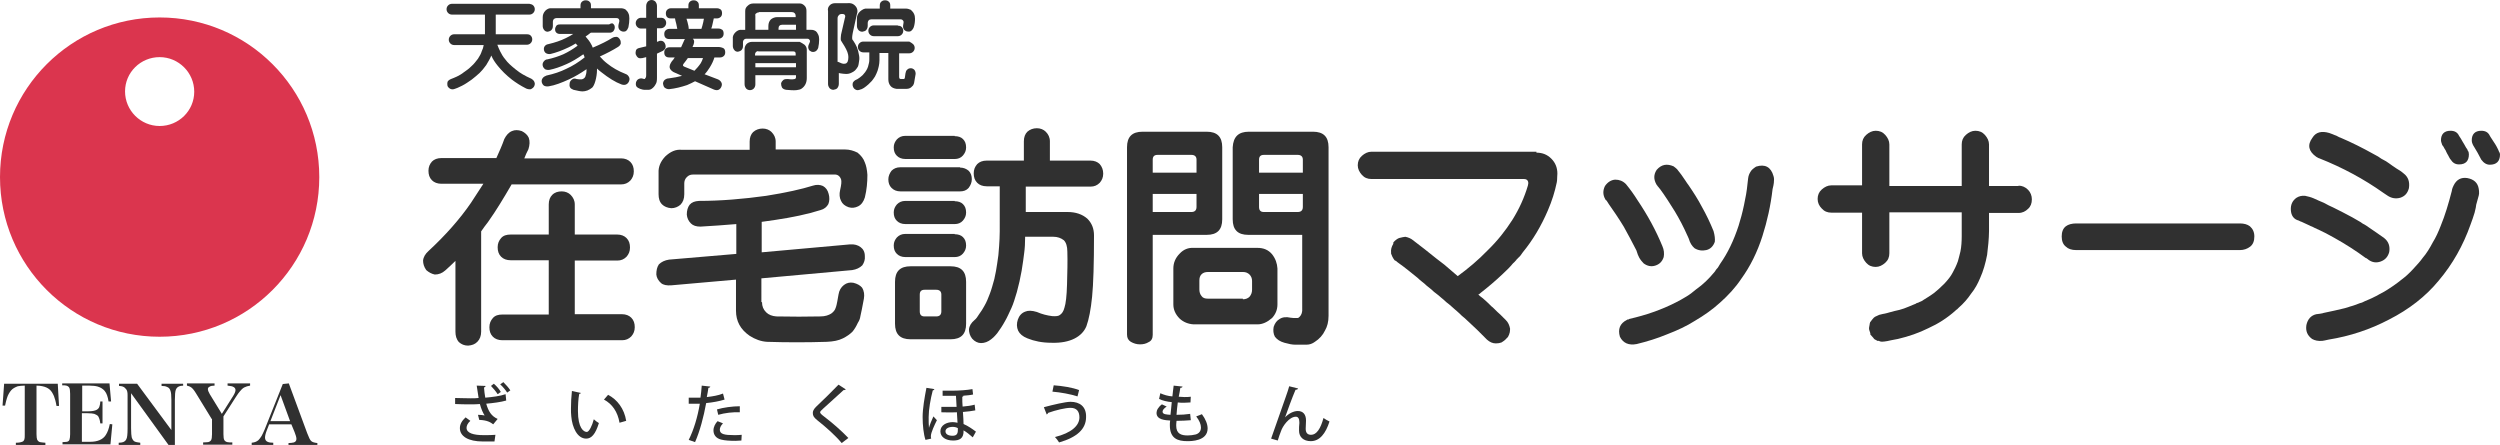 <!-- Generator: Adobe Illustrator 23.0.3, SVG Export Plug-In  -->
<svg version="1.1" xmlns="http://www.w3.org/2000/svg" xmlns:xlink="http://www.w3.org/1999/xlink" x="0px" y="0px" width="787.7px"
	 height="140.2px" viewBox="0 0 787.7 140.2" style="enable-background:new 0 0 787.7 140.2;" xml:space="preserve">
<style type="text/css">
	.st0{fill:#303030;}
	.st1{fill:#DB354E;}
</style>
<defs>
</defs>
<g>
	<g>
		<path class="st0" d="M159.5,126.2c-1.7,0.5-4.1,0.8-6.3,1c0.7,2.4,1.6,3.9,3.6,4.8l-1.4,1.7c-0.8-0.6-1.8-1.3-4.4-1.4l-0.4-1.6
			c0.8,0,1.6,0.1,2.1,0.2c-0.5-0.7-1.1-2.1-1.5-3.6c-0.8,0.1-1.9,0.1-3,0.1c-1.2,0-3.5,0-4.8-0.1l0-1.9c1.2,0,2.8,0.1,4.9,0.1
			c0.8,0,1.8,0,2.5-0.1c-0.2-1.1-0.4-2.4-0.6-3.9l2.8,0.1c0,0.2-0.2,0.4-0.5,0.5c0.1,1.1,0.2,2.2,0.4,3.2c2.3-0.2,4.7-0.5,6.4-1.1
			L159.5,126.2z M155.8,139.1c-1,0-2.1,0-3.7,0c-4.5,0-7.2-1.6-7.2-4.2c0-1.2,0.6-2.3,1.8-3.4l1.5,1.1c-0.8,0.7-1.2,1.5-1.2,2.2
			c0,1.7,2.3,2.3,5.3,2.3c1.7,0,2.8,0,3.8-0.1L155.8,139.1z M155.6,120.9c0.9,0.8,1.7,1.7,2.2,2.6l-1,0.7c-0.5-0.8-1.4-1.9-2.1-2.6
			L155.6,120.9z M158.6,120.4c0.8,0.8,1.7,1.8,2.2,2.6l-1,0.7c-0.5-0.8-1.4-1.9-2.2-2.6L158.6,120.4z"/>
		<path class="st0" d="M183,123.8c0,0.2-0.3,0.3-0.5,0.3c-0.3,1.6-0.4,3.6-0.4,5.4c0,5.4,1.8,6.6,2.8,6.6c0.7,0,1.7-2,2.2-4
			c0.4,0.4,1.2,1,1.6,1.2c-1.1,3.6-2.4,4.9-4,4.9c-2.8,0-4.4-3.5-4.7-7c-0.1-0.8-0.1-1.6-0.1-2.5c0-1.8,0.1-3.7,0.3-5.5L183,123.8z
			 M195.2,133.2c-0.6-3.5-2.3-5.9-4.9-7.3l1.3-1.5c2.9,1.5,5.1,4.4,5.7,8.2L195.2,133.2z"/>
		<path class="st0" d="M228.3,125.9c-1.6,0.5-3.7,0.9-5.8,1.1c-0.8,4.4-2,8.9-3.5,12.3l-2-0.7c1.6-3.2,2.8-7.2,3.5-11.4
			c-0.3,0-0.6,0-0.9,0c-1,0-1.9,0-2.6,0l0-1.9c0.6,0,1.7,0,2.6,0c0.4,0,0.7,0,1.1,0c0.2-1.2,0.3-2.6,0.4-3.8l2.7,0.3
			c0,0.2-0.3,0.4-0.6,0.4c-0.1,0.8-0.3,1.9-0.5,2.9c1.8-0.2,3.6-0.5,5.1-1.1L228.3,125.9z M233.6,138.8c-0.6,0-1.2,0.1-1.9,0.1
			c-1.7,0-3.4-0.1-4.5-0.4c-1.6-0.4-2.4-1.5-2.4-2.9c0-1.1,0.6-2.2,1.3-2.9l1.7,0.7c-0.7,0.7-1,1.4-1,2c0,1.4,1.5,1.7,4.5,1.7
			c0.8,0,1.6,0,2.4-0.1L233.6,138.8z M225.9,129c2-0.6,4.9-1,7.2-1v1.9c-2.2-0.1-4.7,0.2-6.8,0.8L225.9,129z"/>
		<path class="st0" d="M265.2,139.6c-1.8-2.2-4.9-5-7.7-7.2c-1.1-0.9-1.4-1.4-1.4-2.3c0-0.6,0.3-1.2,1-1.9c1.9-1.8,5.4-5.2,7.1-7
			l2.3,1.5c-0.1,0.1-0.3,0.2-0.5,0.2c-0.1,0-0.1,0-0.2,0c-1.9,1.8-4.9,4.4-6.5,5.9c-0.5,0.5-0.9,0.8-0.9,1.1c0,0.3,0.4,0.7,1.2,1.3
			c2.5,1.9,5.3,4.3,7.7,6.8L265.2,139.6z"/>
		<path class="st0" d="M291.6,138.6c-0.6-1.8-0.9-4.6-0.9-7.2c0-2.7,0.6-6.1,1.2-9.2l2.5,0.4c0,0.2-0.3,0.4-0.5,0.4
			c-0.7,2.6-1.3,6.1-1.3,8.4c0,1.3,0,2.7,0.1,3.4c0.2-0.8,0.9-2.6,1.4-3.6l1.1,1.2c-0.7,1.4-1.9,3.9-1.9,5c0,0.3,0,0.5,0.1,0.8
			L291.6,138.6z M297.1,123.1h2.7c2.4,0,5-0.2,6.6-0.5l0.2,1.7c-0.8,0.2-2.1,0.3-3.3,0.4l0.3,0c0,0.1-0.2,0.3-0.4,0.3
			c0,0.9,0,2.4,0.1,3.1c1.3-0.1,2.8-0.3,3.8-0.6l0.2,1.8c-1,0.2-2.5,0.4-3.9,0.5c0.1,1.4,0.2,2.9,0.2,3.8c1.4,0.6,2.7,1.5,3.9,2.4
			l-1,1.8c-0.9-0.8-2-1.7-2.9-2.2c0.1,2.6-1.3,3.2-3.3,3.2c-2.3,0-4-1.1-4-2.9c0-1.9,1.9-2.9,3.9-2.9c0.5,0,1,0.1,1.5,0.2
			c-0.1-0.9-0.1-2.2-0.2-3.3c-1.9,0.1-4.6,0-4.9,0v-1.7h3.3c0.5,0,1,0,1.5,0c-0.1-1.3-0.1-2.6-0.2-3.5c-0.5,0-1.1,0-1.6,0h-2.6
			V123.1z M300.2,134.5c-1.3,0-2.3,0.5-2.3,1.4c0,0.9,0.9,1.4,2.2,1.4s1.7-0.6,1.7-1.8c0-0.1,0-0.4,0-0.6
			C301.3,134.6,300.7,134.5,300.2,134.5z"/>
		<path class="st0" d="M328.9,128.3c3-0.8,6.8-1.7,8.4-1.7c2.9,0,5,1.5,4.9,4.8c0,3.8-2.9,6.4-8.5,8c-0.3-0.5-0.9-1.3-1.3-1.7
			c5.2-1.3,7.7-3.6,7.7-6.2c0-1.8-0.8-3-2.8-3c-1.6,0-4.6,0.7-7.1,1.6c0,0.2-0.2,0.4-0.4,0.5L328.9,128.3z M332,121.4
			c2.8,0.2,5.9,0.7,8,1.5l-0.5,2c-2.1-0.7-5.4-1.3-7.9-1.5L332,121.4z"/>
		<path class="st0" d="M375.2,132.4c-1.2,0.1-2.9,0.2-4.5,0.2c-0.1,1-0.1,1.1-0.1,1.5c0,2.6,1.6,3.1,3.6,3.1c0.8,0,1.7-0.1,2.5-0.3
			c1.1-0.3,1.7-1.1,1.7-2.2c0-1-0.5-2.2-1.5-3.5c0.5-0.2,1.4-0.5,1.8-0.7c1.2,1.6,1.8,3.2,1.8,4.5c0,4-5.2,4-6.4,4
			c-3,0-5.5-0.8-5.5-5c0-0.5,0-1,0.1-1.5c-1.5-0.1-4.3-0.2-4.3-2.4c0-0.8,0.5-1.8,1.7-2.7l1.5,0.7c-0.8,0.5-1.3,1.1-1.3,1.6
			c0,0.9,1.3,0.9,2.5,1c0.1-1.2,0.3-2.6,0.4-4c-1.4-0.1-3-0.5-4-1l0.4-1.8c1.1,0.5,2.4,0.9,3.8,1c0.1-1.2,0.3-2.4,0.4-3.4l2.8,0.3
			c0,0.2-0.3,0.4-0.7,0.4c-0.1,0.8-0.3,1.8-0.5,2.8c0.5,0,1.2,0.1,1.8,0.1c0.7,0,1.4,0,2-0.1l-0.1,1.8c-0.6,0-1.3,0.1-2,0.1
			c-0.7,0-1.4,0-2-0.1c-0.2,1.3-0.3,2.7-0.4,3.9c1.5,0,3-0.1,4.3-0.3L375.2,132.4z"/>
		<path class="st0" d="M400.5,138.2c1.4-3.9,3.9-11.1,4.6-13.1c0.4-1.1,1-2.9,1.1-3.4l2.8,0.7c-0.1,0.3-0.4,0.4-0.8,0.4
			c-1,2.3-2.6,6.7-3.3,8.7h0c1.1-1.2,2.7-2,4-2c1.7,0,2.6,1.1,2.6,3c0,0.3-0.1,2.2-0.1,2.6c0,1.3,0.6,1.9,1.7,1.9
			c1.7,0,3-1.9,3.9-5.3c0.6,0.4,1.2,0.8,1.9,1.1c-1.2,3.8-3.1,6.2-5.9,6.2c-2.3,0-3.7-1.3-3.7-3.3c0-0.8,0-1.6,0.1-2.3V133
			c0-1.1-0.4-1.7-1.1-1.7c-2.1,0-4.2,3-4.7,4.6c-0.3,0.7-0.7,1.9-1,2.9L400.5,138.2z"/>
	</g>
	<path class="st1" d="M50.3,5.5C22.5,5.5,0,28,0,55.8s22.5,50.3,50.3,50.3s50.3-22.5,50.3-50.3S78.1,5.5,50.3,5.5z M50.3,39.7
		c-6,0-10.9-4.9-10.9-10.9S44.3,18,50.3,18s10.9,4.9,10.9,10.9S56.3,39.7,50.3,39.7z"/>
	<g>
		<path class="st0" d="M168,1.7c0.3,0.3,0.5,0.7,0.5,1.2s-0.2,0.9-0.5,1.2c-0.3,0.3-0.7,0.5-1.2,0.5h-10.6v6.2h9.8
			c0.5,0,0.9,0.1,1.2,0.4c0.3,0.3,0.5,0.7,0.5,1.2s-0.2,0.9-0.5,1.2c-0.3,0.3-0.7,0.5-1.2,0.5h-9.3c0.3,0.8,0.6,1.5,0.9,2.1
			c0.4,0.8,0.9,1.7,1.6,2.5c0.7,1,1.8,2,3.3,3.2c1.3,1.1,2.9,2,4.9,2.9c0.5,0.3,0.9,0.7,1,1.1c0.2,0.4,0.1,0.9-0.1,1.3
			c-0.2,0.4-0.6,0.7-1,0.9c-0.5,0.1-1,0-1.5-0.2c-1.8-0.9-3.3-1.9-4.5-2.8c-1.8-1.4-3.3-2.9-4.5-4.4c-0.8-1-1.5-2-2-3.2
			c-0.4,1-1,2-1.6,3c-0.7,1-1.4,1.8-2.1,2.5c-0.9,0.8-1.7,1.5-2.5,2.1c-1,0.7-2,1.4-3,1.9c-1.2,0.6-1.9,0.9-2.3,1
			c-0.5,0.2-1,0.2-1.4,0c-0.4-0.2-0.7-0.5-0.9-0.9c-0.1-0.4-0.1-0.9,0-1.3c0.2-0.4,0.6-0.7,1.1-0.9c0.6-0.2,1.2-0.5,1.9-0.8
			c0.8-0.4,1.5-0.8,2.1-1.3c0.9-0.6,1.7-1.2,2.5-2c0.7-0.6,1.3-1.4,2-2.3c0.6-0.9,1-1.7,1.2-2.4c0.3-0.6,0.5-1.2,0.6-1.9h-9.3
			c-0.5,0-0.9-0.2-1.2-0.5c-0.3-0.3-0.5-0.7-0.5-1.2s0.2-0.9,0.5-1.2c0.3-0.3,0.7-0.5,1.2-0.5h9.7V4.6h-10.4c-0.5,0-0.9-0.2-1.2-0.5
			c-0.3-0.3-0.5-0.7-0.5-1.2s0.2-0.9,0.5-1.2c0.3-0.3,0.7-0.5,1.2-0.5h24.4C167.3,1.3,167.7,1.4,168,1.7z"/>
		<path class="st0" d="M193.3,7.6c0.3,0.3,0.4,0.6,0.4,1.1c0,0.4-0.2,0.8-0.4,1.1c-0.3,0.3-0.7,0.5-1.1,0.5h-6
			c-0.1,0-0.1,0.1-0.2,0.1c-0.5,0.4-1,0.8-1.5,1.1c0.8,0.9,1.4,1.7,1.8,2.5c0.2,0.3,0.3,0.6,0.4,0.9c0,0,0.1,0.1,0.1,0.1
			c2.6-1.1,4.6-2.1,6-3c0.5-0.3,1-0.4,1.4-0.4s0.8,0.3,1.1,0.8c0.3,0.4,0.3,0.9,0.3,1.3c-0.1,0.4-0.4,0.8-0.9,1.1
			c-1.6,1-3.5,2-5.7,3c0.7,0.8,1.5,1.6,2.3,2.2c1.6,1.3,3.5,2.4,5.8,3.3c0.6,0.2,0.9,0.6,1.1,1c0.2,0.4,0.2,0.8,0,1.3
			c-0.2,0.5-0.5,0.8-0.9,1c-0.4,0.2-0.9,0.2-1.5,0c-1.9-0.7-4-2-6.4-3.9c-0.5-0.4-0.9-0.7-1.3-1.1c0,0.1,0,0.2,0,0.4
			c0,1.2-0.2,2.4-0.5,3.5c-0.3,1.1-0.7,1.8-1,2.1c-0.5,0.4-1,0.7-1.5,0.9c-0.5,0.2-1.1,0.3-1.6,0.3c-0.6,0-1.5-0.2-2.8-0.5
			c-0.5-0.2-0.9-0.4-1.1-0.8c-0.2-0.4-0.2-0.8-0.1-1.4c0.1-0.5,0.4-0.8,0.8-1.1c0.4-0.3,0.9-0.3,1.4-0.1c0.6,0.1,0.9,0.1,1.1,0.1
			c0.2,0,0.3,0,0.5,0c0.5-0.1,0.9-0.4,1.1-0.8c0.2-0.5,0.4-1.2,0.4-2c0-0.2,0-0.3,0-0.4c-2,1.4-3.8,2.4-5.5,3.2
			c-2.4,1.1-4.5,1.9-6.4,2.2c-0.6,0.1-1.1,0-1.5-0.2c-0.4-0.3-0.6-0.7-0.7-1.1c-0.1-0.5,0-0.9,0.3-1.3c0.3-0.4,0.7-0.6,1.2-0.8
			c2.3-0.5,4.4-1.2,6.2-2.1c2-0.9,3.9-2.1,5.8-3.6c-0.1-0.4-0.2-0.7-0.4-1c-2,1.4-3.7,2.4-5.3,3.1c-2,0.9-3.8,1.5-5.3,1.8
			c-0.6,0.1-1.1,0-1.5-0.2c-0.3-0.3-0.6-0.6-0.7-1.1c-0.1-0.5,0-0.9,0.3-1.3c0.3-0.4,0.7-0.7,1.2-0.7c1.9-0.4,3.6-1,5-1.6
			c1.5-0.7,3-1.6,4.5-2.7c-0.2-0.2-0.4-0.5-0.6-0.7c-0.8,0.5-1.6,0.9-2.2,1.2c-2.1,1-4,1.7-5.7,2.1c-0.6,0.1-1,0-1.4-0.2
			s-0.6-0.6-0.7-1c-0.1-0.5,0-0.9,0.2-1.2c0.3-0.4,0.6-0.6,1.2-0.7c2.1-0.5,3.9-1.1,5.5-1.9c0.8-0.4,1.6-0.8,2.3-1.3h-4.2
			c-0.5,0-0.9-0.2-1.1-0.4c-0.3-0.3-0.4-0.6-0.4-1.1c0-0.4,0.2-0.8,0.4-1.1c0.3-0.3,0.6-0.4,1.1-0.4h15.5
			C192.7,7.2,193.1,7.3,193.3,7.6z M186.3,2.6h9.3c0.5,0,1,0.1,1.5,0.4c0.4,0.4,0.7,0.7,0.9,1.2c0.2,0.4,0.3,0.9,0.3,1.6
			c0,0.9-0.1,1.8-0.3,2.8c-0.2,0.5-0.4,0.9-0.8,1.2c-0.4,0.2-0.8,0.2-1.2,0.1c-0.5-0.2-0.8-0.4-1-0.8c-0.2-0.4-0.2-0.9-0.1-1.4
			c0.2-0.7,0.3-1.1,0.2-1.4c-0.1-0.4-0.4-0.6-0.8-0.6h-19c-0.3,0-0.5,0.1-0.8,0.3c-0.2,0.3-0.3,0.5-0.3,0.8v1.4c0,0.6-0.2,1-0.5,1.3
			c-0.3,0.3-0.7,0.4-1.1,0.5c-0.5,0-0.9-0.2-1.1-0.5c-0.3-0.3-0.5-0.8-0.5-1.3V5.5c0-0.8,0.2-1.4,0.8-2.1c0.6-0.6,1.3-0.9,2-0.8h9.1
			V1.8c0-0.5,0.1-0.9,0.4-1.2c0.3-0.3,0.7-0.5,1.2-0.5c0.5,0,0.9,0.1,1.2,0.4c0.4,0.3,0.5,0.7,0.5,1.3V2.6z"/>
		<path class="st0" d="M206.6,26.5c-0.3,0.6-0.7,1.1-1.3,1.5c-0.3,0.2-0.6,0.3-0.9,0.3c-0.7,0-1.1,0-1.4,0c-0.3,0-0.7-0.1-1.3-0.3
			c-0.5-0.2-0.9-0.4-1.2-0.8c-0.2-0.4-0.2-0.8-0.1-1.3c0.2-0.5,0.4-0.8,0.8-1c0.4-0.2,0.9-0.3,1.4-0.1c0.2,0,0.3,0.1,0.3,0.1
			c0.1,0,0.2,0,0.2,0c0,0,0.1,0,0.1-0.1c0.3-0.3,0.4-0.6,0.4-1.1v-5.7c-0.4,0.1-0.8,0.2-1.2,0.3c-0.5,0.1-0.9,0.1-1.3-0.1
			c-0.4-0.3-0.6-0.6-0.8-1.1c-0.1-0.5,0-1,0.1-1.3c0.2-0.4,0.6-0.6,1.1-0.7c0.7-0.2,1.3-0.3,2.1-0.5V9H202c-0.5,0-0.9-0.2-1.2-0.5
			c-0.3-0.3-0.5-0.7-0.5-1.2s0.2-0.9,0.5-1.2c0.3-0.3,0.7-0.5,1.2-0.5h1.6V1.9c0-0.6,0.2-1,0.5-1.4c0.3-0.3,0.7-0.5,1.2-0.5
			c0.5,0,0.9,0.2,1.2,0.5c0.3,0.4,0.5,0.8,0.5,1.4v3.7h1.2c0.5,0,0.9,0.1,1.2,0.4c0.3,0.3,0.5,0.7,0.5,1.2s-0.2,0.9-0.5,1.2
			c-0.3,0.3-0.7,0.5-1.2,0.5H207v4.3c0.1-0.1,0.2-0.1,0.3-0.1c0.5-0.3,0.9-0.3,1.3-0.2c0.4,0.1,0.7,0.4,0.9,0.8
			c0.2,0.4,0.3,0.9,0.2,1.3c-0.1,0.4-0.4,0.7-0.8,1c-0.6,0.3-1.2,0.6-1.9,0.9v7.6C207,25.4,206.9,26.1,206.6,26.5z M228.1,15.3
			c0.3,0.3,0.4,0.7,0.4,1.2c0,0.4-0.1,0.8-0.4,1.1c-0.3,0.3-0.7,0.5-1.2,0.5h-1.8c-0.3,1-0.8,2.1-1.5,3.2c-0.5,0.8-1,1.5-1.6,2.1
			l4.2,1.6c0.5,0.2,0.9,0.6,1.1,1c0.2,0.4,0.2,0.8,0,1.3c-0.2,0.5-0.5,0.8-0.9,1c-0.5,0.2-1,0.1-1.5-0.1l-5.9-2.6
			c-0.7,0.4-1.6,0.8-2.5,1.2c-1.8,0.6-3.7,1.1-5.7,1.3c-0.6,0-1-0.2-1.4-0.5c-0.3-0.3-0.4-0.7-0.5-1.2c0-0.5,0.2-0.9,0.5-1.2
			c0.4-0.3,0.8-0.5,1.3-0.5c1.6-0.2,3.1-0.5,4.2-0.8l-2.7-1.2c-0.7-0.4-1.1-0.9-1.2-1.4c-0.1-0.6,0.2-1.3,0.7-2
			c0.3-0.3,0.6-0.7,0.9-1.2h-1.7c-0.5,0-0.9-0.1-1.2-0.4c-0.3-0.3-0.4-0.7-0.4-1.2c0-0.4,0.1-0.8,0.4-1.1c0.3-0.3,0.7-0.5,1.2-0.5
			h3.7c0.3-0.6,0.6-1.3,0.9-2c0.1-0.3,0.2-0.5,0.4-0.6h-5c-0.5,0-0.9-0.1-1.2-0.4c-0.3-0.3-0.4-0.7-0.4-1.2c0-0.4,0.1-0.8,0.4-1.1
			c0.3-0.3,0.7-0.5,1.2-0.5h2.5c-0.1-0.5-0.2-1-0.3-1.5c-0.2-0.9-0.4-1.4-0.4-1.7l0-0.1h-1.3c-0.5,0-0.9-0.1-1.2-0.4
			c-0.3-0.3-0.4-0.7-0.4-1.2c0-0.4,0.1-0.8,0.4-1.1c0.3-0.3,0.7-0.5,1.2-0.5h5.5V1.8c0-0.5,0.1-0.9,0.4-1.2c0.3-0.3,0.7-0.5,1.2-0.5
			c0.5,0,0.9,0.1,1.2,0.4c0.4,0.3,0.5,0.7,0.5,1.3v0.8h5.7c0.5,0,0.9,0.2,1.2,0.4c0.3,0.3,0.4,0.7,0.4,1.2c0,0.4-0.1,0.8-0.4,1.1
			c-0.3,0.3-0.7,0.5-1.2,0.5h-1c-0.1,0.4-0.2,1-0.4,1.8c-0.1,0.5-0.2,0.9-0.4,1.4h2.3c0.5,0,0.9,0.2,1.2,0.4
			c0.3,0.3,0.4,0.7,0.4,1.2c0,0.4-0.1,0.8-0.4,1.1c-0.3,0.3-0.7,0.5-1.2,0.5h-8.1c0.1,0.1,0.2,0.3,0.3,0.4c0.2,0.4,0.1,0.9-0.1,1.5
			c-0.1,0.2-0.2,0.4-0.3,0.7h8.3C227.4,14.9,227.8,15.1,228.1,15.3z M216.8,18.2c-0.5,0.7-1,1.4-1.5,2c-0.1,0.2-0.1,0.4-0.1,0.5
			c0.1,0.1,0.2,0.2,0.4,0.3l3.2,1.3c0.7-0.7,1.4-1.5,2-2.4c0.3-0.5,0.5-1,0.7-1.6H216.8z M216.3,5.9c0.1,0.3,0.2,0.7,0.3,1
			c0.2,0.8,0.4,1.5,0.4,2.2h4c0.2-0.6,0.4-1.3,0.6-2.2c0.1-0.4,0.1-0.8,0.2-1H216.3z"/>
		<path class="st0" d="M253.5,1.8c0.4,0.4,0.6,0.9,0.6,1.6v6h1.5c0.5,0,0.9,0.1,1.4,0.4c0.4,0.3,0.6,0.7,0.8,1.1
			c0.2,0.4,0.3,0.9,0.3,1.5c0,0.9-0.1,1.8-0.3,2.7c-0.2,0.5-0.5,0.9-0.9,1.1c-0.4,0.2-0.8,0.2-1.2,0.1c-0.4-0.2-0.8-0.4-0.9-0.8
			c-0.2-0.4-0.2-0.9,0-1.4c0.3-0.6,0.5-1.1,0.4-1.3c-0.2-0.4-0.4-0.6-0.8-0.6h-19.3c-0.3,0-0.5,0.1-0.7,0.3
			c-0.2,0.2-0.3,0.5-0.3,0.7v1.3c0,0.6-0.2,1-0.5,1.3c-0.3,0.3-0.7,0.4-1.1,0.5c-0.5,0-0.9-0.2-1.1-0.5c-0.3-0.3-0.5-0.8-0.5-1.3
			v-2.3c-0.1-0.7,0.2-1.4,0.8-2c0.6-0.6,1.3-0.9,2-0.8h1.1V3.5c0-0.7,0.2-1.2,0.8-1.7c0.5-0.5,1.1-0.7,1.7-0.7h14.8
			C252.5,1.1,253,1.3,253.5,1.8z M253.5,14.1c0.4,0.4,0.7,0.9,0.7,1.5v9c0,1.5-0.6,2.6-1.6,3.3c-0.4,0.3-0.9,0.4-1.6,0.5
			c-1,0.1-2.1,0-3.3-0.1c-0.6-0.1-1-0.3-1.3-0.7c-0.2-0.4-0.3-0.8-0.3-1.3c0.1-0.5,0.4-0.8,0.7-1.1c0.4-0.3,0.9-0.3,1.4-0.3
			c0.6,0.1,1.1,0.1,1.5,0.1c0.3,0,0.5-0.1,0.7-0.1c0.3-0.1,0.4-0.3,0.4-0.6v-0.6H238v2.9c0,0.5-0.2,1-0.5,1.3
			c-0.3,0.3-0.7,0.5-1.2,0.5c-0.5,0-0.9-0.2-1.2-0.5c-0.3-0.4-0.5-0.8-0.5-1.4v-11c0-0.6,0.2-1.1,0.6-1.6c0.4-0.4,1-0.7,1.6-0.7H252
			C252.5,13.5,253,13.7,253.5,14.1z M239.1,3.9c-0.3,0-0.6,0.1-0.8,0.3C238,4.3,237.9,4.6,238,5v4.4h4.1V8.2c0-0.9,0.3-1.6,0.8-2.1
			c0.5-0.4,1.2-0.7,1.9-0.7h5.9V5.1c0-0.4-0.1-0.8-0.4-1c-0.2-0.2-0.5-0.3-0.9-0.3H239.1z M238.9,16.1c-0.3,0-0.5,0.1-0.7,0.3
			c-0.2,0.2-0.3,0.4-0.3,0.7v0.4h12.8v-0.6c0-0.4-0.2-0.7-0.7-0.7H238.9z M238,19.9v1.3h12.8v-1.3H238z M246.4,7.8
			c-0.3,0-0.6,0.1-0.8,0.3c-0.2,0.2-0.3,0.5-0.3,0.8v0.5h5.5V7.8H246.4z"/>
		<path class="st0" d="M261.5,1.6c0.4-0.4,1-0.6,1.7-0.6h3.8c0.9-0.1,1.6,0.1,2.1,0.5c0.5,0.4,0.9,0.9,1,1.5
			c0.1,0.5,0.1,0.9-0.1,1.4l-1.3,5.9c-0.1,0.6-0.2,1.1-0.2,1.4s0,0.7,0.1,0.8c0.1,0.1,0.1,0.2,0.3,0.4c0.4,0.6,0.8,1.3,1.1,2
			c0.3,0.8,0.5,1.5,0.6,2.2c0.2,0.8,0.2,1.5,0.1,2c-0.1,0.8-0.2,1.5-0.4,1.9c-0.3,0.5-0.6,0.9-0.9,1.2c-0.3,0.3-0.7,0.5-1.1,0.7
			c-0.6,0.3-1.1,0.4-1.7,0.4c-0.6,0-1.2-0.1-1.9-0.2c-0.2,0-0.3-0.1-0.4-0.1v3.4c0,0.6-0.2,1-0.5,1.4c-0.3,0.3-0.7,0.4-1.2,0.5
			c-0.5,0-0.9-0.2-1.2-0.5c-0.3-0.4-0.5-0.8-0.5-1.3V3.5C260.7,2.7,261,2.1,261.5,1.6z M264.1,19.5c0.8,0.4,1.4,0.6,1.8,0.6
			c0.4,0,0.7-0.1,0.8-0.2c0.2-0.2,0.4-0.4,0.4-0.6c0.1-0.2,0.2-0.6,0.2-1.1c0-0.4,0-0.7-0.1-1.1c-0.1-0.5-0.3-1-0.6-1.6
			c-0.3-0.6-0.7-1.3-1.3-2.2c-0.1-0.2-0.2-0.3-0.3-0.5c-0.1-0.1-0.1-0.4-0.1-0.8c0-0.4,0.1-0.8,0.1-1.1l1.2-5.2
			c0.3-0.8,0-1.3-0.8-1.3h-0.1c-0.4,0-0.8,0.1-1,0.4c-0.3,0.3-0.4,0.6-0.4,1V19.5z M287.7,13.9c0.3,0.3,0.5,0.7,0.5,1.2
			s-0.2,0.9-0.5,1.2c-0.3,0.3-0.7,0.5-1.2,0.5h-3.2v7.5c0,0.2,0.1,0.3,0.1,0.4c0.1,0.1,0.2,0.2,0.4,0.2c0.3,0,0.7,0,1,0
			c0.2-0.1,0.3-0.2,0.3-0.4c0-0.1,0.1-0.6,0.2-1.4c0.1-0.5,0.2-0.9,0.6-1.2c0.3-0.3,0.7-0.4,1.1-0.4c0.4,0,0.8,0.2,1.1,0.5
			c0.3,0.4,0.4,0.8,0.4,1.3c-0.2,1.3-0.4,2.3-0.5,2.9c-0.1,0.4-0.3,0.8-0.6,1c-0.4,0.5-1,0.8-1.8,0.8c-1,0-2,0-3.1,0
			c-0.8-0.1-1.5-0.4-1.9-0.9c-0.5-0.6-0.7-1.3-0.7-2.1v-8.3h-2.8V19c0,0.7-0.1,1.3-0.2,1.8c-0.1,0.4-0.2,0.9-0.4,1.5
			c-0.2,0.6-0.5,1.2-0.8,1.8c-0.3,0.5-0.7,1-1,1.4c-0.4,0.4-0.8,0.8-1.1,1.1c-0.5,0.4-0.9,0.8-1.4,1.1c-0.5,0.3-0.9,0.5-1.1,0.5
			c-0.5,0.2-1,0.3-1.4,0.1c-0.4-0.2-0.7-0.4-0.9-0.9c-0.2-0.4-0.2-0.8-0.1-1.3c0.2-0.4,0.6-0.8,1.1-1c0.2-0.1,0.5-0.2,0.7-0.4
			c0.3-0.2,0.6-0.4,0.8-0.6c0.4-0.3,0.7-0.6,0.9-0.9c0.3-0.3,0.5-0.6,0.8-1.1c0.2-0.4,0.4-0.7,0.5-1.1c0.1-0.4,0.2-0.8,0.3-1.2
			c0.1-0.4,0.1-0.7,0.1-1.1v-2.2H272c-0.5,0-0.9-0.2-1.2-0.5c-0.3-0.3-0.5-0.7-0.5-1.2s0.2-0.9,0.5-1.2c0.3-0.3,0.7-0.5,1.2-0.5
			h14.5C287,13.4,287.4,13.6,287.7,13.9z M280.5,2.7h4.9c0.6,0,1.1,0.2,1.6,0.4c0.4,0.4,0.8,0.8,1,1.3c0.2,0.4,0.3,0.9,0.3,1.5
			c0,0.9-0.1,1.8-0.4,2.7c-0.2,0.5-0.5,0.9-0.9,1.2c-0.4,0.2-0.8,0.2-1.3,0.1c-0.5-0.2-0.8-0.4-1-0.8c-0.2-0.4-0.2-0.9-0.1-1.4
			c0.1-0.4,0.1-0.7,0.1-0.9c-0.2-0.5-0.5-0.7-0.9-0.7h-9.3c-0.3,0-0.6,0.1-0.8,0.3c-0.2,0.3-0.3,0.5-0.3,0.8v0.9
			c0,0.6-0.2,1-0.5,1.4c-0.3,0.3-0.7,0.4-1.2,0.5c-0.5,0-0.9-0.2-1.2-0.5c-0.3-0.4-0.5-0.8-0.5-1.3V5.8C270,5,270.3,4.2,271,3.6
			s1.4-1,2.2-0.9h4V1.8c0-0.5,0.1-0.9,0.4-1.2c0.3-0.3,0.7-0.5,1.2-0.5c0.5,0,0.9,0.1,1.2,0.4c0.4,0.3,0.5,0.7,0.5,1.3V2.7z
			 M282.9,8.1c0.5,0,0.9,0.1,1.2,0.4c0.3,0.3,0.5,0.7,0.5,1.2s-0.2,0.9-0.5,1.2c-0.3,0.3-0.7,0.5-1.2,0.5h-7.6
			c-0.5,0-0.9-0.2-1.2-0.5c-0.3-0.3-0.5-0.7-0.5-1.2s0.2-0.9,0.5-1.2c0.3-0.3,0.7-0.5,1.2-0.5H282.9z"/>
	</g>
	<g>
		<path class="st0" d="M153.8,69.9c-0.8,1-1.5,2-2.2,3v0.1v31.5c0,1.3-0.4,2.4-1.2,3.2c-0.8,0.8-1.7,1.1-2.9,1.2
			c-1.2,0-2.1-0.4-2.9-1.1c-0.8-0.9-1.1-2-1.1-3.3V82.2c-1.1,1.1-2.2,2.1-3.2,3s-2.1,1.3-3.3,1.3c-1-0.2-1.9-0.7-2.7-1.4
			c-0.7-1-1-2-1-3c0.1-1.1,0.7-2.1,1.7-3c5.4-5,9.9-10.1,13.4-15.2c1.3-2,2.6-4,3.9-6h-13.2c-1.3,0-2.3-0.4-3-1.1
			c-0.8-0.8-1.1-1.8-1.1-3c0-1.2,0.4-2.1,1.1-2.9c0.7-0.7,1.7-1.1,3-1.1h17.3c0.9-2,1.8-4,2.5-6c0.6-1.2,1.4-2.1,2.4-2.5
			c0.9-0.4,1.9-0.4,3.1,0c1,0.5,1.8,1.2,2.2,2.1c0.4,1.1,0.3,2.3-0.1,3.6c-0.5,0.9-0.9,1.9-1.3,2.9h30.5c1.2,0,2.2,0.4,2.9,1.1
			c0.8,0.8,1.1,1.8,1.1,3c0,1.2-0.4,2.1-1.1,2.9c-0.8,0.8-1.7,1.2-2.9,1.2h-34.5C158.7,62.4,156.3,66.4,153.8,69.9z M196,99
			c1.2,0,2.2,0.4,2.9,1.1c0.8,0.8,1.1,1.8,1.1,3s-0.4,2.1-1.1,2.9c-0.8,0.8-1.7,1.2-2.9,1.2h-37.7c-1.3,0-2.3-0.4-3-1.1
			c-0.8-0.8-1.1-1.8-1.1-3s0.4-2.1,1.1-2.9c0.7-0.8,1.7-1.1,3-1.1h14.6V82h-12c-1.3,0-2.3-0.4-3-1.1c-0.8-0.8-1.1-1.8-1.1-3
			s0.4-2.1,1.1-2.9c0.7-0.8,1.7-1.1,3-1.1h12v-9.5c0-1.3,0.4-2.3,1.1-3c0.8-0.8,1.8-1.1,3-1.1c1.1,0,2.1,0.4,2.8,1.1
			c0.8,0.8,1.3,1.8,1.3,3v9.5h13.4c1.2,0,2.2,0.4,2.9,1.1c0.8,0.8,1.1,1.8,1.1,3s-0.4,2.1-1.1,2.9c-0.8,0.8-1.7,1.2-2.9,1.2h-13.4
			V99H196z"/>
		<path class="st0" d="M240.1,95.2c0,1.3,0.4,2.3,1.3,3.2c0.8,0.8,1.9,1.2,3.2,1.3c4.9,0.1,9.5,0.1,13.9,0c1.5,0,2.6-0.4,3.4-0.9
			c0.7-0.5,1.2-1.1,1.4-1.8c0.1-0.2,0.2-0.6,0.3-1c0.1-0.4,0.3-1.4,0.6-3.2c0.2-1.3,0.8-2.3,1.7-3c0.9-0.7,1.9-0.9,3-0.7
			c1.2,0.3,2.1,0.8,2.7,1.5c0.7,1.1,0.8,2.3,0.6,3.5c-0.5,2.8-0.9,4.6-1.1,5.5c-0.1,0.8-0.4,1.5-0.8,2.1c-0.5,1.1-1.1,2.1-1.7,2.8
			c-0.8,0.8-1.8,1.5-3,2.1c-1.4,0.7-3,1-5.1,1.1c-6.3,0.2-12.6,0.2-18.8,0c-1.9-0.1-3.8-0.8-5.5-1.9c-2.9-2-4.3-4.6-4.3-7.9v-9.8
			l-20.4,1.8c-1.4,0.1-2.5-0.1-3.2-0.7c-0.9-0.8-1.4-1.7-1.5-2.7c0-1.3,0.2-2.3,0.8-3.2c0.8-0.8,1.9-1.3,3.2-1.5l21.2-1.8v-9.4
			c-3.7,0.3-7.5,0.6-11.3,0.8c-1.3,0-2.3-0.3-3-1c-0.8-0.8-1.2-1.7-1.3-2.8c0-1.3,0.3-2.3,0.9-3.1c0.7-0.8,1.6-1.1,2.9-1.2
			c6.9,0,14-0.6,21.2-1.6c6.3-1,11.2-2.1,14.7-3.2c1.2-0.4,2.3-0.3,3.2,0.1c0.9,0.5,1.5,1.3,1.8,2.5c0.3,1.1,0.3,2.2-0.1,3.2
			c-0.5,0.9-1.3,1.6-2.5,1.9c-4.1,1.3-8.9,2.3-14.3,3.1c-1.4,0.2-2.8,0.4-4.2,0.6v9.6l27.8-2.5c1.4-0.1,2.5,0.2,3.4,0.9
			c0.8,0.6,1.3,1.5,1.3,2.8c0.1,1.1-0.2,2-0.8,2.9c-0.8,0.8-1.9,1.3-3.2,1.5l-28.6,2.6V95.2z M244.3,47.1h22c1.4,0,2.7,0.4,3.9,1
			c1.1,0.9,1.9,1.9,2.3,3.1c0.4,0.9,0.7,2.3,0.8,3.9c0,2.3-0.2,4.7-0.8,7.1c-0.4,1.3-1.1,2.3-2.1,2.8c-1,0.5-2,0.6-3,0.3
			c-1.2-0.4-2-1.1-2.4-2c-0.5-1-0.6-2.1-0.3-3.4c0.4-1.7,0.5-2.8,0.3-3.4c-0.4-1.1-1.2-1.6-2.2-1.5h-44.5c-0.7,0-1.3,0.2-1.9,0.8
			c-0.6,0.6-0.8,1.3-0.8,2v3.4c0,1.4-0.4,2.5-1.2,3.3c-0.8,0.7-1.8,1.1-2.9,1.1c-1.2-0.1-2.2-0.5-2.9-1.2c-0.8-0.8-1.1-1.9-1.1-3.2
			v-6.7c-0.1-1.9,0.6-3.6,2.1-5.2c1.6-1.5,3.3-2.3,5.2-2.1h21.4v-2.6c0-1.3,0.4-2.3,1.1-3c0.8-0.7,1.8-1.1,3-1.1
			c1.1,0,2.1,0.4,2.8,1.1c0.8,0.8,1.3,1.8,1.3,3V47.1z"/>
		<path class="st0" d="M302.5,52.8c1.1,0,2,0.4,2.7,1c0.7,0.7,1,1.6,1,2.7c0,1-0.4,1.9-1,2.7c-0.7,0.8-1.6,1.1-2.7,1.1h-18.8
			c-1.2,0-2.1-0.4-2.8-1.1c-0.7-0.7-1-1.6-1-2.7c0-1,0.4-1.9,1-2.7c0.7-0.7,1.6-1.1,2.8-1.1H302.5z M300.8,42.9c1.1,0,2,0.3,2.6,0.9
			c0.7,0.7,1,1.5,1,2.7c0,1-0.4,1.8-1,2.5c-0.7,0.8-1.6,1.1-2.6,1.1h-15.5c-1.2,0-2.1-0.4-2.7-1c-0.7-0.7-1-1.5-1-2.7
			c0-1,0.4-1.8,1-2.5c0.7-0.7,1.5-1.1,2.7-1.1H300.8z M300.8,63.4c1.1,0,2,0.3,2.6,0.9c0.7,0.7,1,1.5,1,2.7c0,1-0.4,1.8-1,2.5
			c-0.7,0.8-1.6,1.1-2.6,1.1h-15.5c-1.2,0-2.1-0.4-2.7-1c-0.7-0.7-1-1.5-1-2.7c0-1,0.4-1.8,1-2.5c0.7-0.7,1.5-1.1,2.7-1.1H300.8z
			 M300.8,73.8c1.1,0,2,0.3,2.6,0.9c0.7,0.7,1,1.5,1,2.7c0,1-0.4,1.8-1,2.5c-0.7,0.8-1.6,1.1-2.6,1.1h-15.5c-1.2,0-2.1-0.4-2.7-1
			c-0.7-0.7-1-1.5-1-2.7c0-1,0.4-1.8,1-2.5c0.7-0.7,1.5-1.1,2.7-1.1H300.8z M299.5,106.9h-12.6c-3.3,0-4.9-1.6-4.9-4.9V88.8
			c0-3.3,1.6-4.9,4.9-4.9h12.6c3.3,0,4.9,1.6,4.9,4.9V102C304.4,105.3,302.8,106.9,299.5,106.9z M289.8,98.1c0,1.1,0.5,1.6,1.5,1.6
			h3.7c1.1,0,1.6-0.6,1.6-1.6v-5.3c0-1-0.6-1.5-1.6-1.5h-3.7c-1,0-1.5,0.5-1.5,1.5V98.1z M323.2,66.8h13.2c2.5,0,4.6,0.7,6.2,2.1
			c1.4,1.4,2.1,3.1,2.1,5.3c0,8.9-0.2,15.3-0.6,19.3c-0.4,4-1,7.1-1.8,9.3c-0.7,1.7-2,3-3.8,3.9c-1.8,0.9-4.2,1.4-7.2,1.3
			c-2.9,0-5.4-0.5-7.6-1.4c-1.5-0.6-2.4-1.4-2.9-2.4c-0.5-1.1-0.5-2.3-0.1-3.5c0.4-1.2,1.2-2.1,2.3-2.5c0.9-0.4,2.1-0.4,3.7,0.1
			c1.6,0.7,3.2,1.1,4.8,1.3c1.2,0.1,2.1,0,2.5-0.4c0.6-0.4,1.1-1.1,1.4-2.3c0.4-1.2,0.7-3.6,0.8-7.3c0.1-3.8,0.2-7.2,0.1-10.3
			c0-1.7-0.4-2.9-1.1-3.6c-0.9-0.7-2-1.1-3.3-1.1h-8.9c0,2-0.1,3.7-0.3,5.1c-0.2,1.5-0.4,3.3-0.8,5.6c-0.4,2.3-0.9,4.5-1.5,6.7
			c-0.6,2-1.1,3.7-1.7,5c-0.8,1.7-1.4,3.1-2,4.1c-0.8,1.5-1.7,2.8-2.5,3.9c-0.9,1.1-1.6,1.7-1.9,1.9c-1,0.8-2.1,1.2-3.2,1.2
			c-1,0-2-0.5-2.8-1.4c-0.7-0.9-1-1.9-1-2.9c0.1-1.1,0.7-2.1,1.8-3c0.5-0.4,0.9-1,1.4-1.8c0.6-0.8,1.1-1.6,1.6-2.5
			c0.7-1.2,1.3-2.6,1.8-4c0.5-1.3,0.9-2.8,1.4-4.6c0.4-1.8,0.7-3.4,0.9-4.9c0.3-1.7,0.5-3.5,0.6-5.4c0.1-1.5,0.2-3.1,0.2-4.7V58.7
			h-4.1c-1.3,0-2.3-0.4-3-1.1c-0.8-0.8-1.1-1.8-1.1-3c0-1.2,0.4-2.1,1.1-2.9c0.7-0.7,1.7-1.1,3-1.1h11.7v-6.1c0-1.3,0.4-2.3,1.1-3
			c0.8-0.7,1.8-1.1,3-1.1c1.1,0,2.1,0.4,2.8,1.1c0.8,0.8,1.3,1.8,1.3,3v6.1h12.8c1.2,0,2.2,0.4,2.9,1.1c0.7,0.8,1.1,1.8,1.1,3
			c0,1.2-0.4,2.1-1.1,2.9c-0.8,0.8-1.7,1.2-2.9,1.2h-20.4V66.8z"/>
		<path class="st0" d="M360,41.5h20.2c3.3,0,4.9,1.6,4.9,4.9v22.7c0,3.3-1.6,4.9-4.9,4.9h-17v31.5c0,1.1-0.4,1.9-1.3,2.3
			c-0.8,0.5-1.7,0.7-2.7,0.7c-1.1,0-2-0.3-2.9-0.8c-0.8-0.5-1.2-1.2-1.2-2.3V46.4C355.1,43.1,356.7,41.5,360,41.5z M377,54.4v-4.1
			c0-1-0.6-1.5-1.6-1.5h-10.7c-1,0-1.5,0.5-1.5,1.5v4.1H377z M363.2,61.1v5.7h12.2c1.1,0,1.6-0.6,1.6-1.6v-4.1H363.2z M371.7,100.4
			c-1.4-1.4-2-2.9-2-4.5V84.6c0-1.7,0.6-3.3,2-4.7c1.2-1.3,2.7-1.9,4.4-1.8h20.1c1.9,0,3.4,0.6,4.6,2c1.1,1.4,1.6,2.9,1.7,4.5v11.3
			c0,1.7-0.6,3.1-1.7,4.3c-1.5,1.3-3,2-4.6,2h-20.1C374.4,102.1,372.9,101.5,371.7,100.4z M391.6,94.3c0.9,0,1.6-0.3,2.1-0.8
			c0.5-0.6,0.8-1.3,0.8-2.2v-2.8c0-0.8-0.3-1.5-0.8-2c-0.5-0.5-1.2-0.8-2-0.8h-11.1c-0.8,0-1.5,0.2-2,0.7s-0.7,1.1-0.7,2v2.8
			c0,0.8,0.2,1.5,0.7,2.1c0.4,0.6,1.1,0.8,2,0.8H391.6z M393.5,41.5h20.2c3.3,0,4.9,1.6,4.9,4.9v14.4v0.1v38.6
			c0,1.9-0.4,3.4-1.1,4.6c-0.7,1.5-1.8,2.7-3.2,3.6c-0.8,0.6-1.7,0.9-2.6,0.9c-1.7,0-2.9,0-3.7,0c-0.8,0-1.9-0.2-3.3-0.6
			c-1.4-0.4-2.3-1-3-1.9c-0.5-0.9-0.6-2-0.4-3.1c0.4-1.2,1-2,1.9-2.5c0.9-0.6,2.1-0.7,3.4-0.4c0.7,0.1,1.1,0.1,1.3,0.1
			c0.3,0,0.6,0,0.9,0c0.3,0,0.5-0.2,0.7-0.4c0.6-0.6,0.9-1.5,0.8-2.7V74h-17c-3.3,0-4.9-1.6-4.9-4.9V46.4
			C388.6,43.1,390.2,41.5,393.5,41.5z M410.5,54.4v-4.1c0-1-0.6-1.5-1.6-1.5h-10.7c-1,0-1.5,0.5-1.5,1.5v4.1H410.5z M396.7,61.1v4.1
			c0,1.1,0.5,1.6,1.5,1.6h10.7c1.1,0,1.6-0.6,1.6-1.6v-4.1H396.7z"/>
		<path class="st0" d="M484.1,48.1c1.9,0,3.4,0.6,4.7,1.9c1.3,1.3,1.9,2.9,1.9,4.7c0,0.5-0.1,1.2-0.1,2.1c0,0.3-0.1,0.5-0.1,0.7
			c-0.6,2.9-1.5,5.8-2.8,8.8c-2.1,4.9-4.7,9.3-7.9,13.2c-0.5,0.8-1,1.4-1.5,1.8c-0.1,0.1-0.2,0.3-0.4,0.4c-0.1,0.2-0.3,0.4-0.4,0.5
			c-0.2,0.2-0.4,0.5-0.8,0.8c-0.9,1.1-2,2.2-3.2,3.3c-2.3,2.2-4.7,4.2-7,6c-0.2,0.2-0.4,0.4-0.6,0.4c0,0.1-0.1,0.1-0.1,0.1
			c0.3,0.3,0.7,0.7,1.3,1.1c0.7,0.6,1.3,1.1,1.9,1.7c0.3,0.3,0.6,0.6,0.9,0.9c0.3,0.2,0.6,0.5,0.9,0.8c0.7,0.7,1.3,1.3,1.9,1.8
			c0.7,0.7,1.3,1.3,1.8,1.8c0.7,0.7,1.1,1.6,1.3,2.7c0,0.5-0.1,0.9-0.1,1.1c-0.1,0.5-0.3,1-0.6,1.5l-0.4,0.4c-0.5,0.6-1.1,1-1.6,1.3
			c-0.5,0.2-1.1,0.3-1.8,0.3c-1,0-1.9-0.4-2.8-1.2c-1.1-1.1-2.1-2.1-3.1-3.1c-1.1-1-2.1-2-3.2-3c-0.5-0.5-1.1-1-1.6-1.4
			c-0.4-0.4-0.9-0.9-1.6-1.5c-0.4-0.3-0.9-0.8-1.6-1.4c-0.6-0.5-1.1-1-1.7-1.4c-0.5-0.5-1.1-1-1.6-1.4c-0.6-0.5-1.1-1-1.7-1.4
			c-0.3-0.2-0.8-0.6-1.4-1.2c-0.5-0.4-1-0.8-1.5-1.2c-0.5-0.5-1-0.9-1.4-1.2c-0.5-0.4-1-0.8-1.5-1.3c-2-1.6-3.9-3.2-5.9-4.6
			c-0.4-0.3-0.7-0.5-0.7-0.6c-0.1,0-0.2-0.1-0.2-0.1l-0.4-0.2c-0.6-0.8-0.9-1.5-1.1-2.1v-0.4c-0.1-0.8,0.1-1.7,0.7-2.7v-0.4
			c0.5-0.6,1.1-1.1,1.8-1.4c0.9-0.2,1.6-0.4,2-0.4c1,0.2,1.8,0.6,2.3,1c2.6,2,5.1,3.9,7.4,5.8c0.6,0.5,1,0.8,1.3,1
			c0.6,0.5,1,0.8,1.3,1l4.2,3.6c3.3-2.4,6.5-5.1,9.4-8.1c3.1-3,5.7-6.3,7.8-9.6c2.2-3.5,3.8-7.1,4.9-10.8c0.3-1,0.1-1.7-0.6-2
			c-0.2-0.1-0.5-0.1-0.9-0.1h-47.8c-1.2,0-2.2-0.4-3-1.3c-0.8-0.9-1.3-1.9-1.3-3c0-1.2,0.4-2.2,1.3-3c0.9-0.8,1.9-1.3,3-1.3h47.8
			H484.1z"/>
		<path class="st0" d="M505.8,62.8c-0.8-1.4-0.8-2.8-0.1-4.2c0.9-1.3,2-1.9,3.2-2c1.3,0,2.4,0.4,3.4,1.4c1.4,1.7,2.6,3.4,3.6,5
			c3.3,4.9,5.9,9.7,7.9,14.6c0.5,1.1,0.6,2.3,0.4,3.4c-0.5,1.5-1.4,2.3-2.7,2.7c-1.3,0.4-2.5,0.1-3.6-0.7c-0.5-0.5-1-1.1-1.4-1.8
			c-0.3-0.5-0.6-1.3-0.9-2.3c-1.4-2.7-2.7-5.2-4-7.5c-1.7-2.8-3.3-5.1-4.7-7.1c-0.3-0.5-0.6-0.9-0.7-1.1
			C506,63.1,505.9,63,505.8,62.8z M540.2,85.7c-1.8,2.2-3.7,4-5.7,5.4c-0.7,0.6-1.2,1-1.5,1.2c-0.5,0.4-1.1,0.8-1.6,1.1
			c-1.3,0.8-2.4,1.4-3.4,1.9c-4.5,2.3-9.4,4-14.7,5.2c0,0.1-0.2,0.2-0.6,0.2l-0.1,0.1c-2.2,1.1-2.9,2.9-2.2,5.3c1,2,2.8,2.8,5.3,2.3
			c3.3-0.8,6.5-1.8,9.4-3c3.4-1.3,6.4-2.7,8.9-4.3c2.9-1.7,5.6-3.6,7.9-5.7c2.6-2.3,4.9-4.8,6.7-7.5c2.9-4,5.1-8.5,6.7-13.5
			c1.5-4.7,2.6-9.6,3.2-14.8c0.2-0.9,0.4-1.6,0.4-2c0.1-0.8,0.1-1.5-0.1-2.1c-0.8-2.9-2.7-3.9-5.5-3c-0.9,0.6-1.5,1.1-1.8,1.7
			c-0.3,0.5-0.6,1.1-0.7,2l-0.2,1.7c-0.2,2.2-0.6,4.4-1.1,6.7c-0.5,2.4-1.1,4.6-1.7,6.5c-1.5,4.6-3.4,8.6-5.8,12
			c-0.3,0.5-0.5,0.8-0.6,1c-0.2,0.4-0.4,0.5-0.4,0.5l-0.4,0.5C540.5,85.3,540.4,85.5,540.2,85.7z M522,53.5c1.5-1.7,3.2-2,5.3-1.1
			c0.4,0.3,0.8,0.6,1.1,0.9c0.9,1.1,1.8,2.3,2.7,3.7c0.3,0.5,0.6,0.9,0.9,1.3c1.5,2.2,3,4.5,4.3,7c1.3,2.3,2.5,4.8,3.6,7.5
			c0.4,1.4,0.5,2.5,0.4,3.4c-0.5,1.4-1.4,2.3-2.7,2.6c-1.3,0.3-2.6,0.1-3.7-0.6c-0.8-0.7-1.4-1.6-1.8-3c-0.3-0.6-0.4-1-0.5-1.1
			c-1.1-2.5-2.4-5-3.9-7.5c-1.5-2.4-3-4.8-4.7-7.1c-0.2-0.2-0.4-0.4-0.4-0.5c-0.2-0.2-0.4-0.4-0.4-0.5c-0.1-0.1-0.2-0.2-0.3-0.4
			C521,56.5,521,55,522,53.5z"/>
		<path class="st0" d="M636,58.5c1.1,0,2.1,0.4,3,1.3c0.8,0.8,1.2,1.9,1.2,3c0,1.3-0.4,2.3-1.2,3c-0.8,0.8-1.8,1.3-3,1.3h-9.3
			c0,2,0,3.9,0,5.7c0,1.3-0.1,2.5-0.2,3.8c-0.1,1.2-0.3,2.5-0.4,3.7c-0.5,2.6-1.2,5.1-2.2,7.3c-0.7,1.7-1.6,3.4-2.9,5
			c-1,1.5-2.3,3-3.9,4.4c0,0-0.2,0.2-0.4,0.4l-0.1,0.1c-0.2,0.1-0.4,0.2-0.5,0.4c-2.6,2.3-5.4,4.1-8.5,5.5c-3,1.5-6.2,2.6-9.6,3.4
			c-0.7,0.1-1.4,0.3-2.1,0.4c-1,0.2-1.7,0.4-2.1,0.4c-0.8,0.1-1.4,0.1-1.8-0.2h-0.5c-0.1-0.1-0.3-0.2-0.5-0.3
			c-0.2-0.1-0.4-0.2-0.5-0.3l-0.3-0.4c-0.3-0.3-0.6-0.7-0.9-1V105c-0.1-0.3-0.2-0.6-0.3-0.9c0-0.2-0.1-0.3-0.1-0.4v-0.4
			c0-0.2,0.1-0.4,0.1-0.6c0.1-0.3,0.1-0.6,0.1-0.7c0-0.1,0.1-0.2,0.1-0.2v-0.2c0.5-0.7,0.9-1.2,1.2-1.5l0.4-0.3
			c0.4-0.2,0.8-0.4,1.3-0.6c0.9-0.2,1.5-0.4,1.8-0.4c0.4-0.1,0.9-0.2,1.5-0.4c0.4-0.1,0.9-0.2,1.5-0.4c1.1-0.2,2.1-0.5,3-0.8
			c1-0.4,2.1-0.8,3.2-1.3c0.3-0.1,0.6-0.2,0.8-0.4c0.2-0.1,0.4-0.1,0.4-0.1l0.4-0.2c0.6-0.2,1.1-0.5,1.5-0.8c0.5-0.3,1.1-0.7,1.6-1
			c0.7-0.5,1.2-0.8,1.6-1.1c1-0.8,2.1-1.8,3.3-3c1.1-1.2,2-2.3,2.6-3.5c0.5-0.9,1.1-2.1,1.6-3.5c0.1-0.5,0.3-1,0.4-1.5
			c0.1-0.5,0.3-1.1,0.4-1.6c0.3-1.5,0.4-3.1,0.4-4.8c0-2.5,0-5,0-7.5h-22.8v12.9c0,1.2-0.4,2.2-1.3,3c-0.9,0.8-1.9,1.3-3,1.3
			c-1.2,0-2.2-0.4-3-1.3c-0.8-0.9-1.3-1.9-1.3-3V67h-9.7c-1.2,0-2.2-0.4-3-1.3c-0.8-0.8-1.3-1.8-1.3-3s0.4-2.2,1.3-3
			c0.9-0.8,1.9-1.3,3-1.3h9.7V45.5c0-1.2,0.4-2.2,1.3-3c0.9-0.8,1.9-1.3,3-1.3c1.2,0,2.2,0.4,3,1.3c0.8,0.9,1.3,1.9,1.3,3v13.1h22.8
			V45.5c0-1.2,0.4-2.2,1.3-3c0.9-0.8,1.9-1.3,3-1.3c1.2,0,2.2,0.4,3,1.3c0.8,0.9,1.3,1.9,1.3,3v13.1H636z"/>
		<path class="st0" d="M705.7,70.4c1.4,0,2.4,0.3,3.2,0.9c0.9,0.8,1.4,1.8,1.4,3.2s-0.4,2.5-1.3,3.2c-0.9,0.7-2,1.1-3.3,1.1h-51.5
			c-1.5,0-2.6-0.4-3.3-1.1c-0.9-0.7-1.3-1.8-1.3-3.2s0.4-2.5,1.3-3.2c0.8-0.6,1.9-0.9,3.3-0.9H705.7z"/>
		<path class="st0" d="M721.8,66.2c-0.1-1.7,0.5-3,1.8-3.9c0.8-0.5,1.7-0.7,2.7-0.6c0.9,0.2,1.8,0.4,2.7,0.8c1.1,0.5,2.2,1,3.2,1.4
			c0,0,0.6,0.3,1.5,0.8c0.6,0.3,1.1,0.5,1.5,0.7c1.9,0.9,3.9,2,6,3.1c1,0.6,1.9,1.1,2.6,1.5c0.4,0.3,0.8,0.6,1.3,0.8
			c0.6,0.4,1,0.6,1.2,0.8c1.7,1.1,3.3,2.3,4.9,3.4c1.4,1.1,1.9,2.6,1.6,4.4c-0.4,1.5-1.3,2.5-2.7,3c-1.4,0.5-2.7,0.3-3.9-0.6
			c-0.1-0.1-0.2-0.2-0.4-0.3c-0.1-0.1-0.2-0.2-0.4-0.2c-3.1-2.3-6.4-4.4-9.8-6.3c-1.9-1.1-3.7-2-5.2-2.7c-0.3-0.1-0.5-0.2-0.6-0.3
			c-0.3-0.1-0.6-0.2-0.7-0.3c-0.2-0.1-0.4-0.2-0.6-0.3c-0.3-0.1-0.6-0.2-0.7-0.3c-0.6-0.3-1.1-0.5-1.3-0.6c-0.6-0.3-1.1-0.5-1.3-0.6
			c-0.3-0.1-0.6-0.2-0.9-0.4C722.7,69.1,721.9,67.9,721.8,66.2z M779.7,67c-0.4,1.3-0.8,2.5-1.3,3.8c-2.3,6.5-5.6,12.4-10,17.6
			c-4.1,5-9.4,9.1-15.7,12.3c-5.9,3.1-12.2,5.2-19,6.3c-1,0.2-1.7,0.4-2,0.4c-1.3,0.1-2.3-0.1-3.2-0.6c-1.5-1.1-2.1-2.5-1.8-4.4
			c0.4-1.8,1.4-3,3.1-3.4c0.9-0.1,1.6-0.2,2-0.3c0.1,0,0.2-0.1,0.3-0.1c2.4-0.5,4.7-1,6.7-1.5c0.8-0.2,1.3-0.4,1.6-0.5
			c0.8-0.2,1.3-0.4,1.6-0.5c0.8-0.3,1.3-0.5,1.6-0.6c0.6-0.1,1.1-0.4,1.5-0.6c0.9-0.4,2-0.8,3.1-1.4c0.4-0.2,0.9-0.4,1.5-0.8
			c0.6-0.3,1.1-0.6,1.5-0.8c2-1.2,3.9-2.5,5.6-3.9c1.1-0.8,2.3-1.9,3.5-3.2c1.3-1.4,2.3-2.5,3-3.5c1.3-1.5,2.3-3.2,3.2-4.9
			c1-1.6,1.8-3.4,2.5-5.2c1.4-3.4,2.5-7.1,3.5-11c0.1-0.8,0.4-1.4,0.6-1.8c0.9-1.8,2.3-2.6,4.3-2.3c2.1,0.4,3.3,1.5,3.6,3.4
			c0.1,0.4,0.1,0.9,0.1,1.5c0,0.2-0.1,0.4-0.1,0.6c-0.2,0.8-0.5,1.8-0.8,2.9C780.2,64.9,780,65.8,779.7,67z M729.8,49.4
			c0.2,0.1,0.4,0.2,0.7,0.4c0.1,0,0.2,0.1,0.3,0.1c7.3,2.9,14,6.5,20.2,10.9c0.1,0.1,0.3,0.2,0.6,0.4c0.2,0.1,0.4,0.3,0.6,0.4
			c1.3,0.9,2.7,1.1,4.1,0.7c1.5-0.5,2.3-1.5,2.7-3c0.3-2-0.2-3.5-1.6-4.6c-0.8-0.7-1.6-1.2-2.3-1.6c-0.8-0.5-1.6-1.1-2.3-1.6
			c-0.5-0.4-1.3-0.9-2.5-1.5c-0.5-0.4-1.3-0.9-2.5-1.5c-3.4-1.9-6.8-3.6-10.3-5.1c-0.3-0.1-0.6-0.2-0.9-0.4
			c-0.4-0.2-0.7-0.4-0.9-0.4c-0.4-0.2-1-0.4-1.8-0.7c-2.4-0.7-4.2-0.3-5.3,1.5C726.9,45.7,727.4,47.7,729.8,49.4z M777.5,47.3
			c0-0.1-0.2-0.4-0.5-0.8c-0.4-0.7-0.7-1.3-1.1-1.9c-0.3-0.6-0.7-1.2-1.1-1.8c-0.5-1.1-1.4-1.6-2.7-1.6c-2,0-3,1.1-3,3
			c0,0.4,0.2,0.9,0.4,1.5c0.3,0.3,0.5,0.7,0.7,1.1c0.3,0.4,0.5,0.8,0.6,1.1c0.1,0.3,0.4,0.7,0.6,1.1c0.1,0.3,0.4,0.7,0.6,1.1
			l0.1,0.1c0.7,1.1,1.5,1.6,2.7,1.6c2.1,0,3.1-1.1,3.1-3.2c0-0.2-0.1-0.4-0.1-0.8C777.6,47.7,777.5,47.4,777.5,47.3z M787.2,47.3
			c-0.4-0.8-0.7-1.4-0.9-1.7c-0.4-0.6-0.7-1.1-1.1-1.7c-0.3-0.4-0.5-0.8-0.7-1.1c-0.5-1.1-1.4-1.6-2.7-1.6c-2,0-3,1.1-3,3
			c0,0.6,0.2,1.1,0.4,1.5c1,1.6,1.9,3.2,2.6,4.6c0.8,1.1,1.7,1.6,2.7,1.6c2.1,0,3.2-1.1,3.2-3.2c0-0.4-0.2-0.8-0.4-1.1
			C787.3,47.5,787.2,47.4,787.2,47.3z"/>
	</g>
	<g>
		<path class="st0" d="M7.8,121.5c-0.9,0-1.6,0.1-2.2,0.2C4.8,122,4,122.4,3.5,123c-0.5,0.6-1,1.4-1.3,2.4c-0.2,0.6-0.4,1.4-0.6,2.4
			l-0.8,0l0.5-6.9h16.9l0.4,7l-0.8,0c-0.2-1.3-0.5-2.3-0.8-3.1c-0.4-0.9-0.8-1.6-1.4-2.1c-0.6-0.5-1.3-0.8-2.2-1
			c-0.4-0.1-1.1-0.2-1.9-0.2v15.3c0,0.9,0.1,1.4,0.2,1.7c0.2,0.4,0.5,0.7,0.9,0.8c0.3,0.1,0.9,0.1,1.7,0.2v0.7H5v-0.7
			c1.1,0,1.8-0.2,2.2-0.4c0.2-0.1,0.4-0.4,0.5-0.7c0.1-0.3,0.1-0.8,0.1-1.5V121.5z"/>
		<path class="st0" d="M19.7,120.8h14.8l0.5,5.7l-0.8,0c-0.2-1.4-0.6-2.6-1.2-3.3c-0.5-0.6-1.2-1.1-2.2-1.4
			c-0.7-0.2-1.6-0.3-2.6-0.3h-2.3v8.1h1.8c1.4,0,2.3-0.2,2.8-0.5c0.5-0.3,0.8-0.7,0.9-1.3c0.1-0.3,0.2-0.7,0.2-1.3h0.7v6.9h-0.7
			c-0.1-1.1-0.4-1.8-0.7-2.3c-0.3-0.3-0.7-0.5-1.2-0.7c-0.4-0.1-1.1-0.2-2.1-0.2h-1.8v9h2.6c2.3,0,4-0.7,4.9-2.1
			c0.6-0.9,1-2,1.3-3.5l0.8,0.1l-0.6,6.3H19.7v-0.7c0.7,0,1.2-0.1,1.4-0.1c0.4-0.1,0.7-0.3,0.8-0.7c0.1-0.3,0.2-0.9,0.2-1.7v-12.7
			c0-1-0.1-1.7-0.3-2c-0.2-0.3-0.5-0.5-0.9-0.6c-0.3-0.1-0.7-0.1-1.3-0.1V120.8z"/>
		<path class="st0" d="M57.9,121.5c-0.7,0-1.2,0.1-1.6,0.3c-0.4,0.2-0.7,0.5-0.9,1c-0.2,0.5-0.3,1.6-0.3,3.2v14.2h-2l-11.8-16.3v11
			c0,1.5,0.1,2.4,0.2,2.9c0.2,0.6,0.5,1.1,0.9,1.3c0.4,0.2,1,0.3,1.8,0.4v0.7h-6.8v-0.7c0.7,0,1.1-0.1,1.4-0.2
			c0.5-0.2,0.8-0.5,1-0.9c0.3-0.5,0.4-1.7,0.4-3.4v-10.5c0-0.8-0.1-1.4-0.4-1.8c-0.3-0.4-0.6-0.7-1.1-0.9c-0.3-0.1-0.7-0.2-1.2-0.2
			v-0.7h5.7l10.8,14.6V126c0-1.5-0.1-2.4-0.3-2.9c-0.2-0.6-0.5-1-1.1-1.2c-0.4-0.2-0.9-0.3-1.7-0.3v-0.7h6.8V121.5z"/>
		<path class="st0" d="M66.7,132l-4.9-8c-0.6-1-1.1-1.6-1.5-1.9c-0.4-0.3-0.9-0.5-1.4-0.6v-0.7h8.7v0.7c-0.7,0-1.2,0.1-1.5,0.3
			c-0.4,0.2-0.6,0.4-0.6,0.8c0,0.4,0.2,0.9,0.6,1.6l3.8,6.2l3.6-5.7c0.5-0.8,0.7-1.4,0.7-1.8c0-0.4-0.2-0.7-0.5-0.9
			c-0.4-0.3-1.1-0.4-2-0.5v-0.7h7.1v0.7c-0.7,0.1-1.3,0.3-1.9,0.6c-0.5,0.3-0.9,0.7-1.3,1.2c-0.3,0.3-0.7,0.9-1.3,1.8l-3.9,6.1v5.6
			c0,1,0.1,1.6,0.3,1.9c0.2,0.3,0.5,0.5,0.9,0.6c0.4,0.1,0.9,0.1,1.6,0.1v0.7h-9.2v-0.7c0.8,0,1.3-0.1,1.6-0.1
			c0.4-0.1,0.7-0.3,0.9-0.6c0.2-0.3,0.3-1,0.3-1.9V132z"/>
		<path class="st0" d="M91.8,133.7h-7l-0.7,1.8c-0.4,1-0.6,1.8-0.6,2.4c0,0.6,0.3,1.1,0.8,1.3c0.4,0.2,1,0.3,1.8,0.3v0.7h-6.8v-0.7
			c0.9-0.1,1.5-0.3,2.1-0.8c0.3-0.3,0.7-0.8,1-1.3c0.3-0.5,0.6-1.2,1-2.1l5.7-14.3l1.9-0.2l5.8,15.7c0.5,1.3,0.9,2.2,1.3,2.5
			c0.3,0.3,1,0.5,1.9,0.6v0.7h-9.1v-0.7c0.7,0,1.3-0.1,1.7-0.2c0.5-0.2,0.8-0.5,0.8-1.1c0-0.5-0.2-1.2-0.6-2.2L91.8,133.7z
			 M91.4,132.7l-3-8.2l-3.2,8.2H91.4z"/>
	</g>
</g>
</svg>
